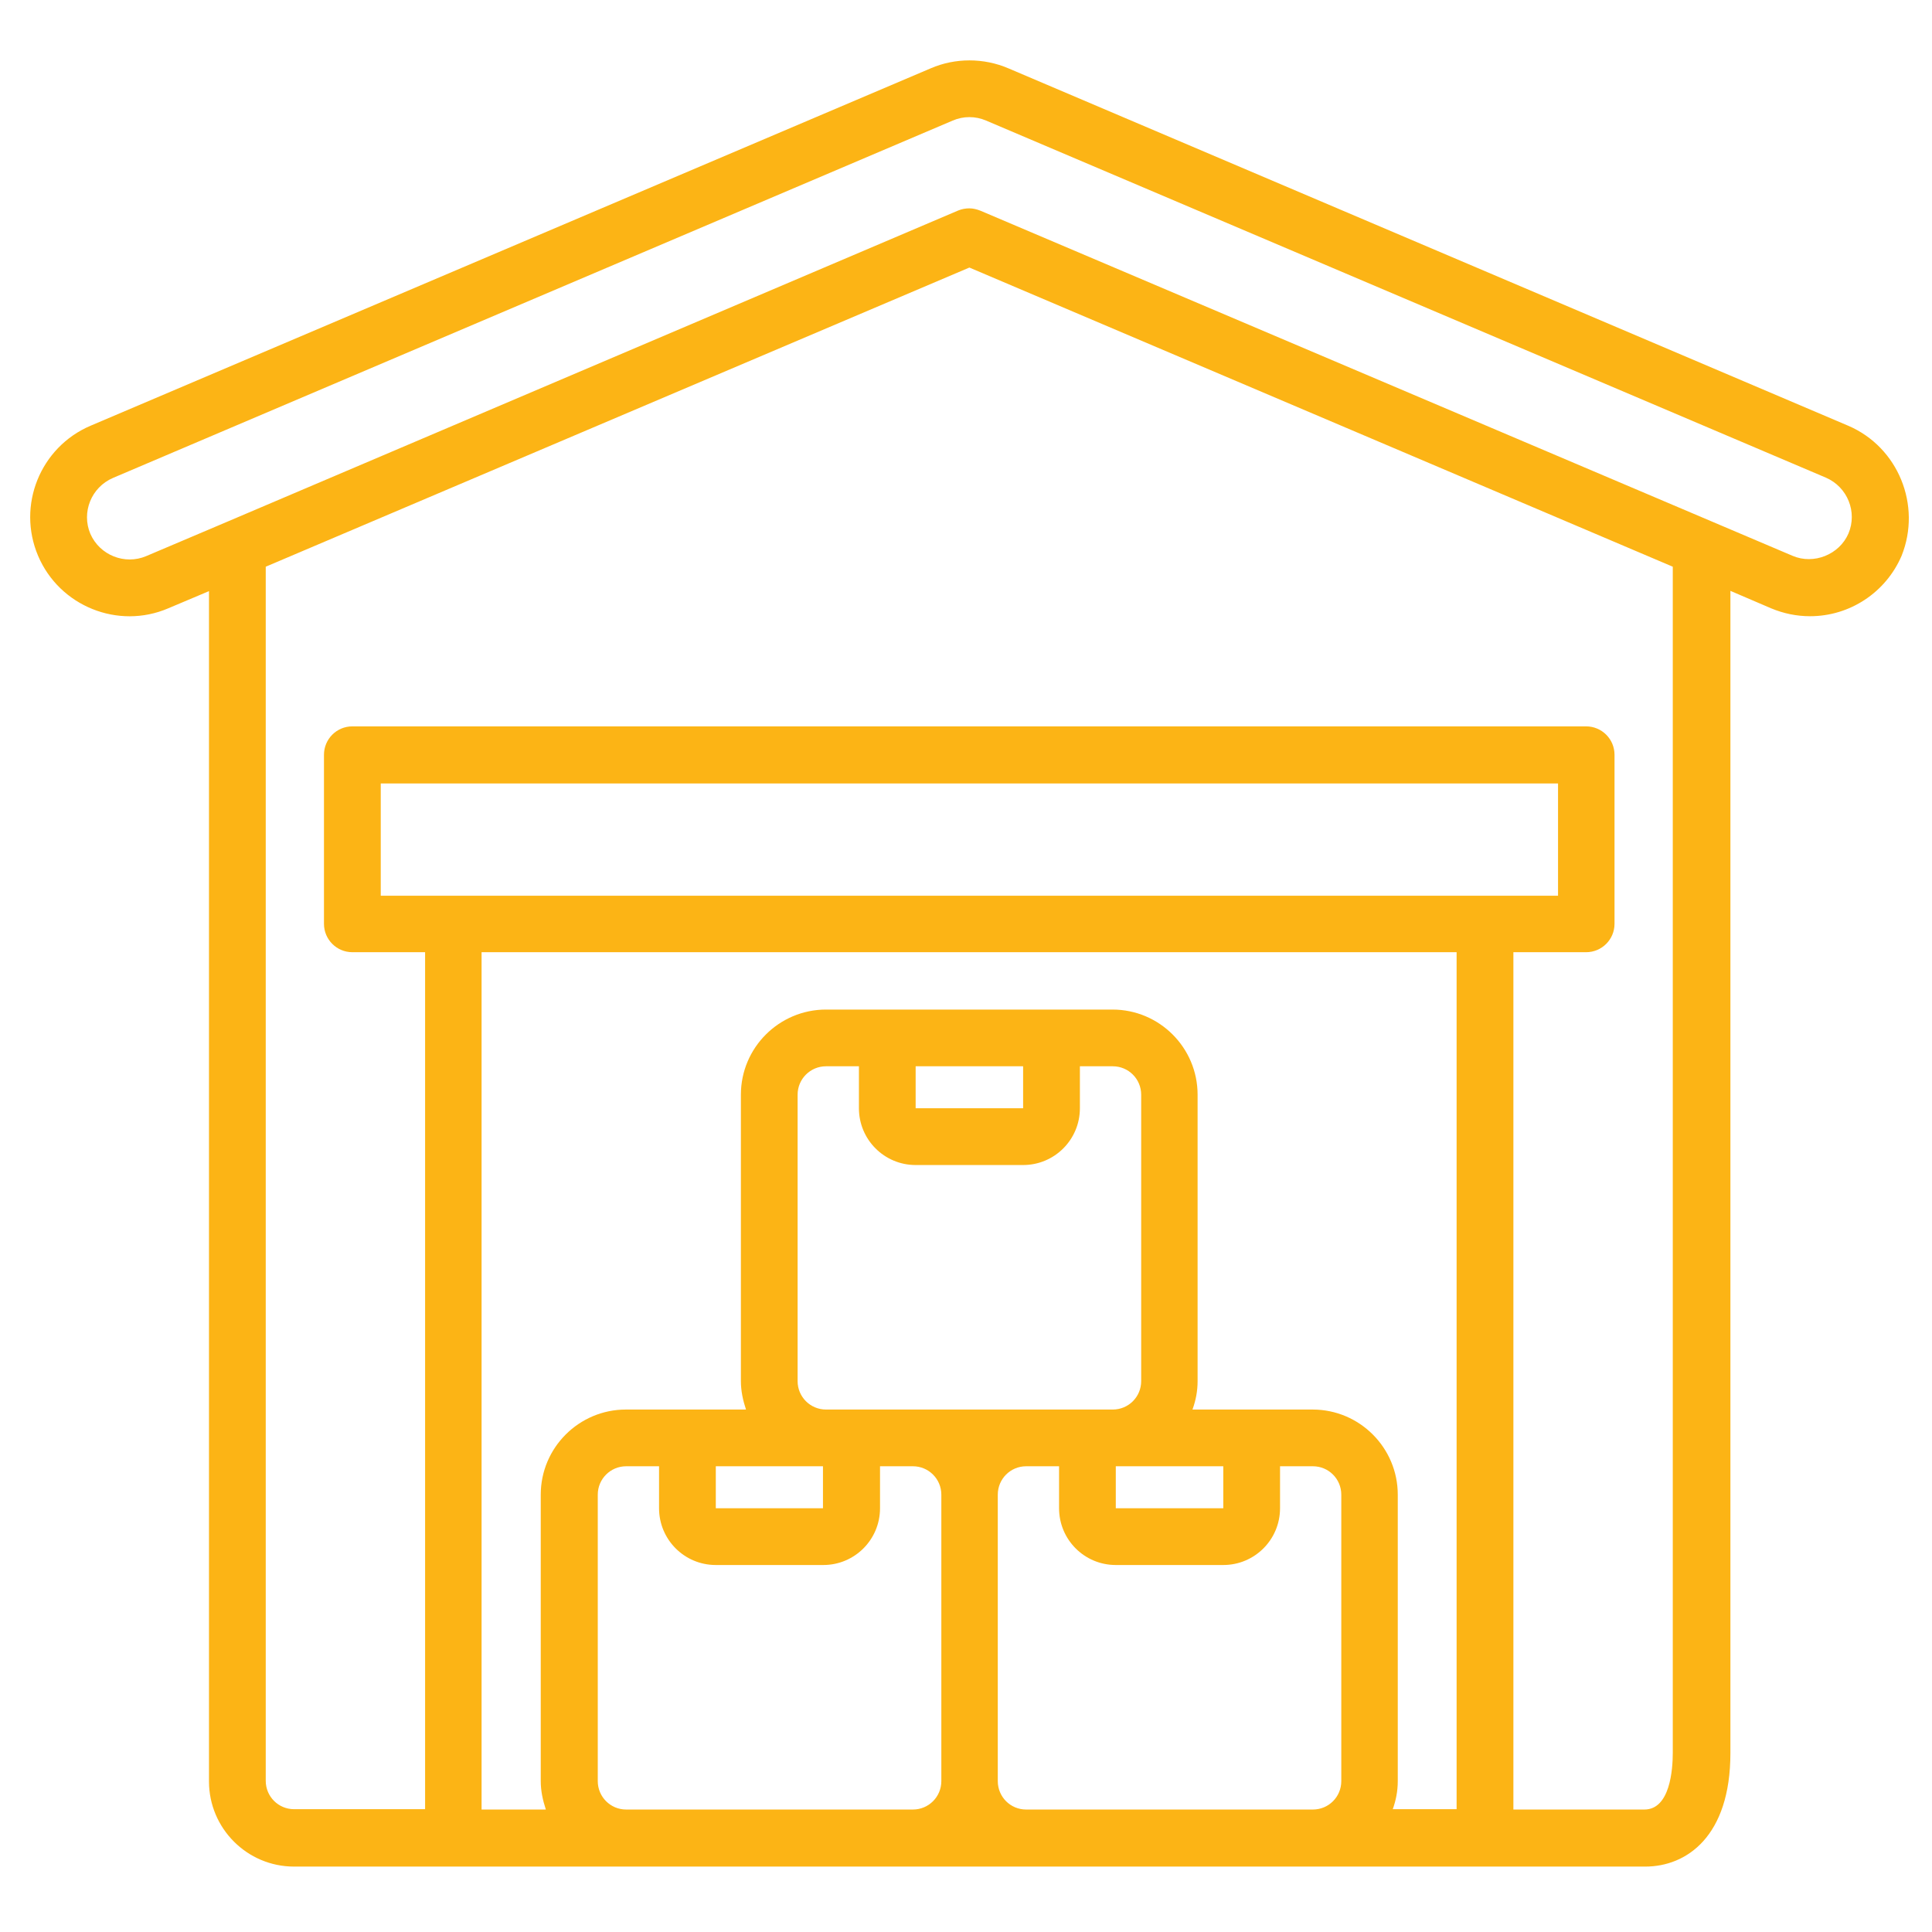 <?xml version="1.0" encoding="UTF-8"?> <svg xmlns="http://www.w3.org/2000/svg" width="64" height="64" viewBox="0 0 64 64" fill="none"><path d="M61.222 14.102L33.403 2.263C32.583 1.913 31.642 1.913 30.832 2.263L3.002 14.102C1.333 14.812 0.553 16.742 1.262 18.413C1.972 20.082 3.913 20.863 5.572 20.152L6.923 19.582V59.013C6.923 60.562 8.182 61.833 9.742 61.833H54.502C55.862 61.833 57.322 60.843 57.322 58.072V19.573L58.672 20.152C59.083 20.323 59.513 20.413 59.962 20.413C61.282 20.413 62.472 19.622 62.992 18.413C63.663 16.742 62.883 14.812 61.222 14.102ZM20.742 59.943C20.223 59.943 19.802 59.523 19.802 59.002V49.513C19.802 48.992 20.223 48.572 20.742 48.572H21.832V49.962C21.832 51.002 22.672 51.843 23.712 51.843H27.273C28.312 51.843 29.152 51.002 29.152 49.962V48.572H30.242C30.762 48.572 31.183 48.992 31.183 49.513V59.002C31.183 59.523 30.762 59.943 30.242 59.943H20.742ZM26.422 45.752V36.263C26.422 35.742 26.843 35.322 27.363 35.322H28.453V36.712C28.453 37.752 29.293 38.593 30.332 38.593H33.892C34.932 38.593 35.773 37.752 35.773 36.712V35.322H36.862C37.383 35.322 37.803 35.742 37.803 36.263V45.752C37.803 46.273 37.383 46.693 36.862 46.693H27.363C26.843 46.693 26.422 46.273 26.422 45.752ZM30.332 35.322H33.892V36.712H30.332V35.322ZM36.962 48.572H40.523V49.962H36.962V48.572ZM27.262 48.572V49.962H23.712V48.572H27.262ZM33.992 59.943C33.472 59.943 33.053 59.523 33.053 59.002V49.513C33.053 48.992 33.472 48.572 33.992 48.572H35.083V49.962C35.083 51.002 35.922 51.843 36.962 51.843H40.523C41.562 51.843 42.403 51.002 42.403 49.962V48.572H43.492C44.013 48.572 44.432 48.992 44.432 49.513V59.002C44.432 59.523 44.013 59.943 43.492 59.943H33.992ZM46.133 59.943C46.242 59.642 46.303 59.333 46.303 59.002V49.513C46.303 47.962 45.042 46.693 43.483 46.693H39.502C39.612 46.392 39.672 46.083 39.672 45.752V36.263C39.672 34.712 38.413 33.443 36.852 33.443H27.363C25.812 33.443 24.543 34.703 24.543 36.263V45.752C24.543 46.083 24.613 46.392 24.712 46.693H20.733C19.183 46.693 17.913 47.953 17.913 49.513V59.002C17.913 59.333 17.983 59.642 18.082 59.943H15.953V31.543H48.252V59.932H46.133V59.943ZM49.203 29.672H12.613V25.953H51.612V29.672H49.203ZM55.413 58.062C55.413 58.623 55.322 59.943 54.472 59.943H50.133V31.543H52.542C53.062 31.543 53.483 31.122 53.483 30.602V25.003C53.483 24.483 53.062 24.062 52.542 24.062H11.672C11.152 24.062 10.732 24.483 10.732 25.003V30.602C10.732 31.122 11.152 31.543 11.672 31.543H14.082V59.932H9.742C9.223 59.932 8.803 59.513 8.803 58.992V18.773L32.112 8.863L55.413 18.773V58.062ZM61.233 17.672C60.932 18.372 60.083 18.712 59.383 18.413L32.483 6.982C32.362 6.933 32.233 6.902 32.112 6.902C31.992 6.902 31.863 6.923 31.742 6.973L7.503 17.293L4.843 18.422C4.133 18.723 3.303 18.392 2.993 17.683C2.692 16.973 3.022 16.142 3.743 15.832L31.562 3.993C31.913 3.842 32.312 3.842 32.663 3.993L60.483 15.822C61.203 16.133 61.532 16.962 61.233 17.672Z" fill="#FCB415"></path></svg> 